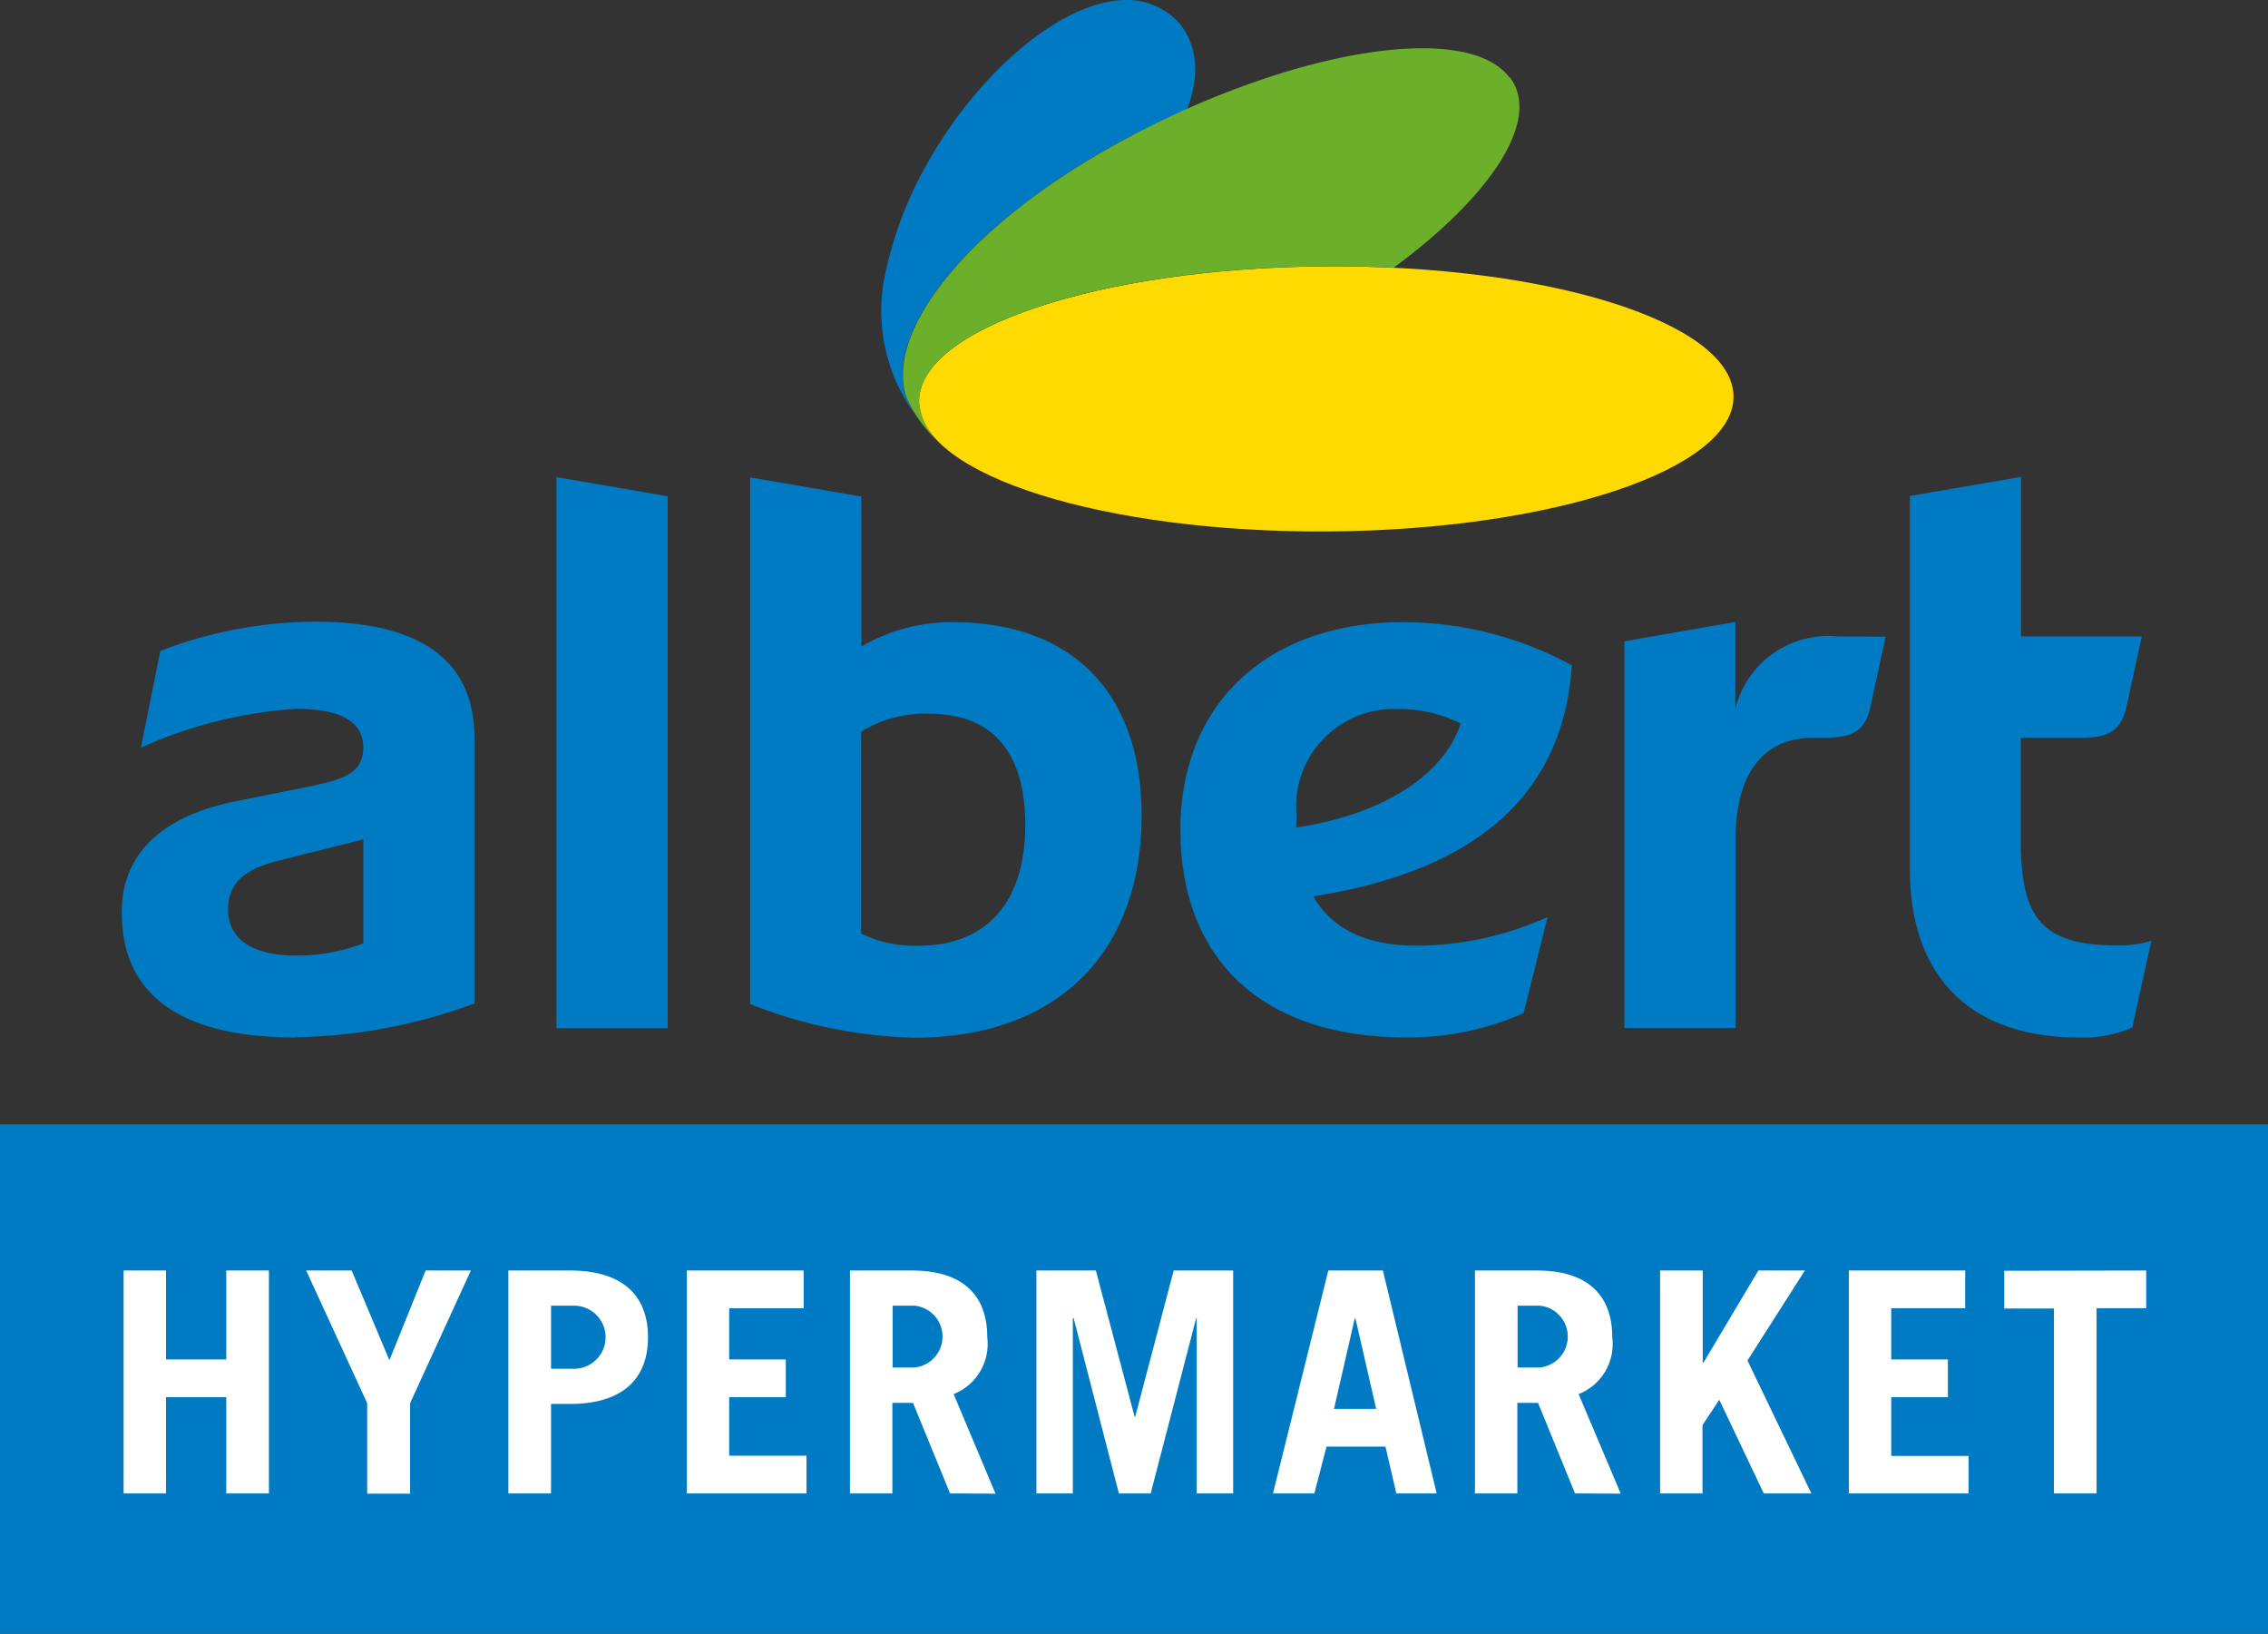 <svg xmlns="http://www.w3.org/2000/svg" viewBox="0 0 87.71 63.18">
  <rect x="0" y="0" width="87.71" height="63.18" fill="#333333" stroke="none"/>
  <defs/>
  <path fill="#007ac2" d="M35.07 15.43c-.95-2.53 2.29-6.81 8.72-10.2.72-.37 1.85-.3 2.13-1.02.75-2.02.04-3.6-1.56-4.1-2.3-.7-6.04 1.92-8.45 6.12a14.94 14.94 0 00-1.74 4.68 6.82 6.82 0 001.3 5.23 3.64 3.64 0 01-.4-.72"/>
  <path fill="#ffda00" d="M67.04 15.31c.06 2.83-6.96 5.18-15.65 5.24s-15.8-2.17-15.85-5c-.05-2.83 6.95-5.18 15.65-5.25 8.7-.07 15.8 2.17 15.85 5.01"/>
  <path fill="#6caf2b" d="M58.37 2.99C56.75.85 50.22 1.86 43.8 5.23s-9.67 7.68-8.72 10.2a5.33 5.33 0 001.37 1.8 2.41 2.41 0 01-.9-1.69c-.05-2.82 6.95-5.18 15.65-5.24.91-.01 1.81.01 2.7.05 3.8-2.8 5.72-5.74 4.49-7.36"/>
  <path fill="#007ac2" d="M82.26 27.22c-.23 1.12-.75 1.31-1.86 1.31h-2.25v3.93c0 3 .76 4.1 3.75 4.1a4.38 4.38 0 001.3-.18l-.74 3.36a4.85 4.85 0 01-2.06.38c-3.92 0-6.54-2.07-6.54-6.54v-14.4l4.3-.74v6.17h4.67zm-9.34-2.6l-.56 2.6c-.2 1.03-.65 1.31-1.87 1.31h-.37c-1.88 0-3 1.32-3 3.93v7.29h-4.3V24.8l4.29-.75v3.36a3.7 3.7 0 013.94-2.8zM50.13 32c3.18-.47 5.66-1.92 6.36-4.02a5.25 5.25 0 00-2.43-.56 3.77 3.77 0 00-3.92 4.1zm9.72 3.46l-.93 3.72a11.07 11.07 0 01-4.49.94c-5.97 0-8.78-3.35-8.78-8.02 0-5.05 3.54-8.04 8.6-8.04a13.66 13.66 0 016.54 1.67c-.38 5.66-4.62 8.09-10 8.93.74 1.3 2.1 1.91 4.01 1.91a12.45 12.45 0 005.05-1.11M33.3 28.3v7.8a4.78 4.78 0 002.25.47c2.43 0 4.1-1.5 4.1-4.67 0-2.63-1.11-4.3-3.73-4.3a4.67 4.67 0 00-2.62.7m-4.29 10.52V18.46l4.3.74V25a6.9 6.9 0 013.54-.94c4.67 0 7.3 2.79 7.3 7.47 0 5.23-3.17 8.59-8.78 8.6A18.4 18.4 0 0129 38.82m-7.48.94V18.45l4.3.74v20.57zm-7.47-7.3l-2.99.75c-1.17.28-2.24.65-2.24 1.96 0 1.13.93 1.78 2.62 1.78a7.18 7.18 0 002.61-.47zm-2.61 7.66c-4.49 0-6.74-1.67-6.73-4.85 0-2.48 1.86-3.79 4.48-4.3l2.8-.56c1-.24 2.06-.38 2.06-1.5 0-.93-.75-1.5-2.61-1.5a17.44 17.44 0 00-5.99 1.5l.75-3.74a16.92 16.92 0 015.98-1.13q6.16 0 6.17 4.5V38.8a20.71 20.71 0 01-6.91 1.31M0 43.48h87.71v19.7H0z"/>
  <g fill="#fff">
    <path d="M4.78 57.75v-8.62h1.64v3.44h2.33v-3.44h1.65v8.62H8.75v-3.72H6.42v3.72zM15.06 52.6l1.4-3.47h1.75l-2.35 5.13v3.5H14.2v-3.5l-2.36-5.13h1.76zM21.31 52.93h.89a1.22 1.22 0 000-2.44h-.89zm-1.65 4.82v-8.62h2.38c2.03 0 3.02.96 3.02 2.58s-.99 2.58-3.02 2.58h-.73v3.46zM26.56 57.75v-8.62h4.52v1.46H28.2v1.98h2.19v1.46H28.2v2.26h2.99v1.46zM34.52 52.88h.84a1.2 1.2 0 000-2.39h-.84zm2.22 4.87l-1.43-3.5h-.8v3.5h-1.64v-8.62h2.39c1.98 0 2.92.96 2.92 2.58a2.09 2.09 0 01-1.3 2.2l1.62 3.85zM40.08 57.75v-8.62h2.3l1.5 5.66h.02l1.49-5.66h2.3v8.62h-1.41v-6.78h-.02l-1.76 6.78h-1.23l-1.75-6.78h-.03v6.78zM51.59 54.48h1.63l-.8-3.49h-.03zm-2.36 3.27l2.14-8.62h2.11l2.08 8.62H54l-.42-1.81h-2.28l-.47 1.81zM58.69 52.88h.85a1.2 1.2 0 000-2.39h-.85zm2.22 4.87l-1.43-3.5h-.8v3.5h-1.64v-8.62h2.39c1.98 0 2.92.96 2.92 2.58a2.08 2.08 0 01-1.3 2.2l1.63 3.85zM64.2 57.75v-8.62h1.65v3.56h.03L68 49.13h1.8l-2.22 3.48 2.47 5.14h-1.84l-1.72-3.62-.65.98v2.64zM71.5 57.75v-8.62H76v1.46h-2.86v1.98h2.19v1.46h-2.19v2.27h2.99v1.45zM83 49.13v1.46h-1.92v7.16h-1.65V50.6h-1.92v-1.46z"/>
  </g>
</svg>
